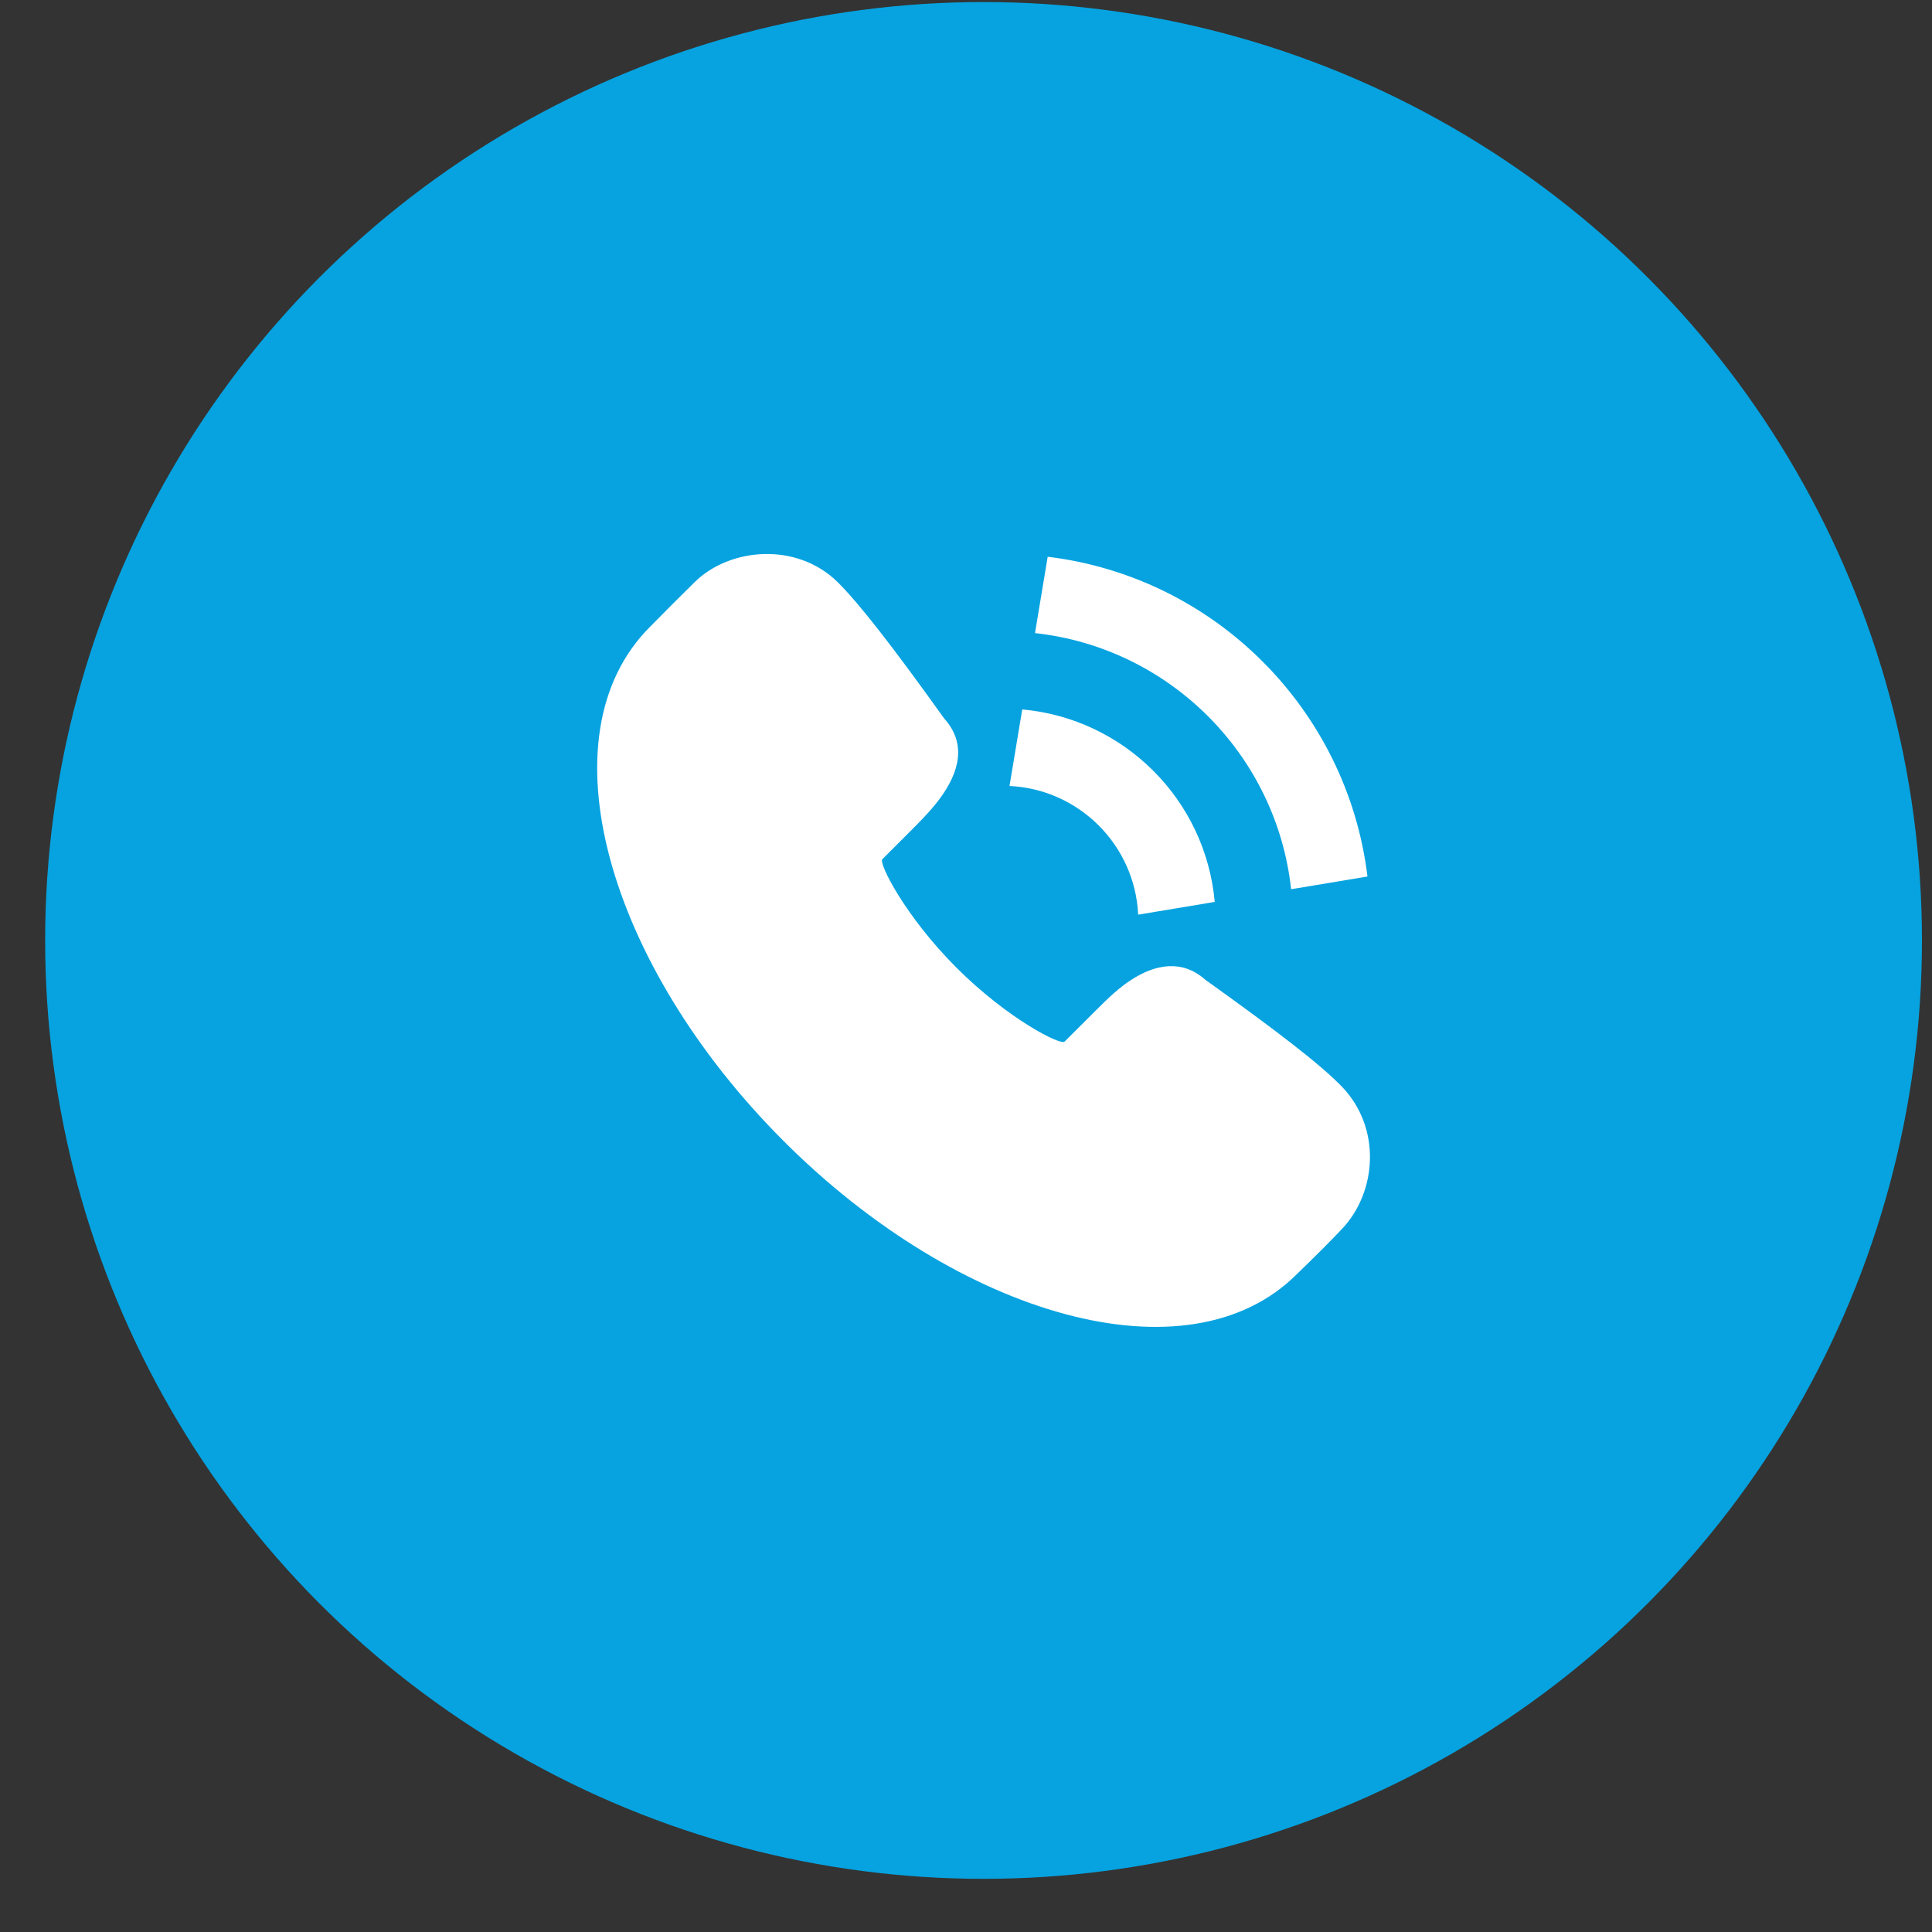 <svg width="35" height="35" viewBox="0 0 35 35" fill="none" xmlns="http://www.w3.org/2000/svg">
<rect x="0" y="0" width="35" height="35" fill="#333333" stroke="none"/>
<circle cx="17.818" cy="17.037" r="17" fill="#06A3E0"/>
<path fill-rule="evenodd" clip-rule="evenodd" d="M17.104 13.015C17.514 13.47 17.384 13.985 17.021 14.474C16.935 14.589 16.836 14.704 16.716 14.829C16.659 14.89 16.614 14.935 16.521 15.029C16.308 15.242 16.129 15.421 15.984 15.566C15.914 15.636 16.394 16.596 17.325 17.528C18.256 18.46 19.216 18.941 19.286 18.87L19.823 18.334C20.118 18.038 20.275 17.895 20.489 17.754C20.936 17.461 21.424 17.381 21.835 17.749C23.177 18.709 23.936 19.298 24.309 19.685C25.034 20.439 24.939 21.6 24.313 22.262C24.096 22.491 23.82 22.767 23.495 23.081C21.527 25.05 17.373 23.852 14.19 20.665C11.006 17.478 9.808 13.324 11.772 11.359C12.125 11.001 12.241 10.885 12.584 10.546C13.224 9.916 14.438 9.818 15.176 10.547C15.564 10.931 16.183 11.727 17.104 13.015ZM18.98 10.086C22.007 10.453 24.406 12.852 24.773 15.879L23.39 16.109C23.123 13.671 21.187 11.736 18.75 11.469L18.98 10.086ZM18.519 12.852C20.368 13.018 21.841 14.49 22.006 16.339L20.619 16.57C20.56 15.31 19.549 14.298 18.288 14.239L18.519 12.852Z" fill="white"/>
</svg>
